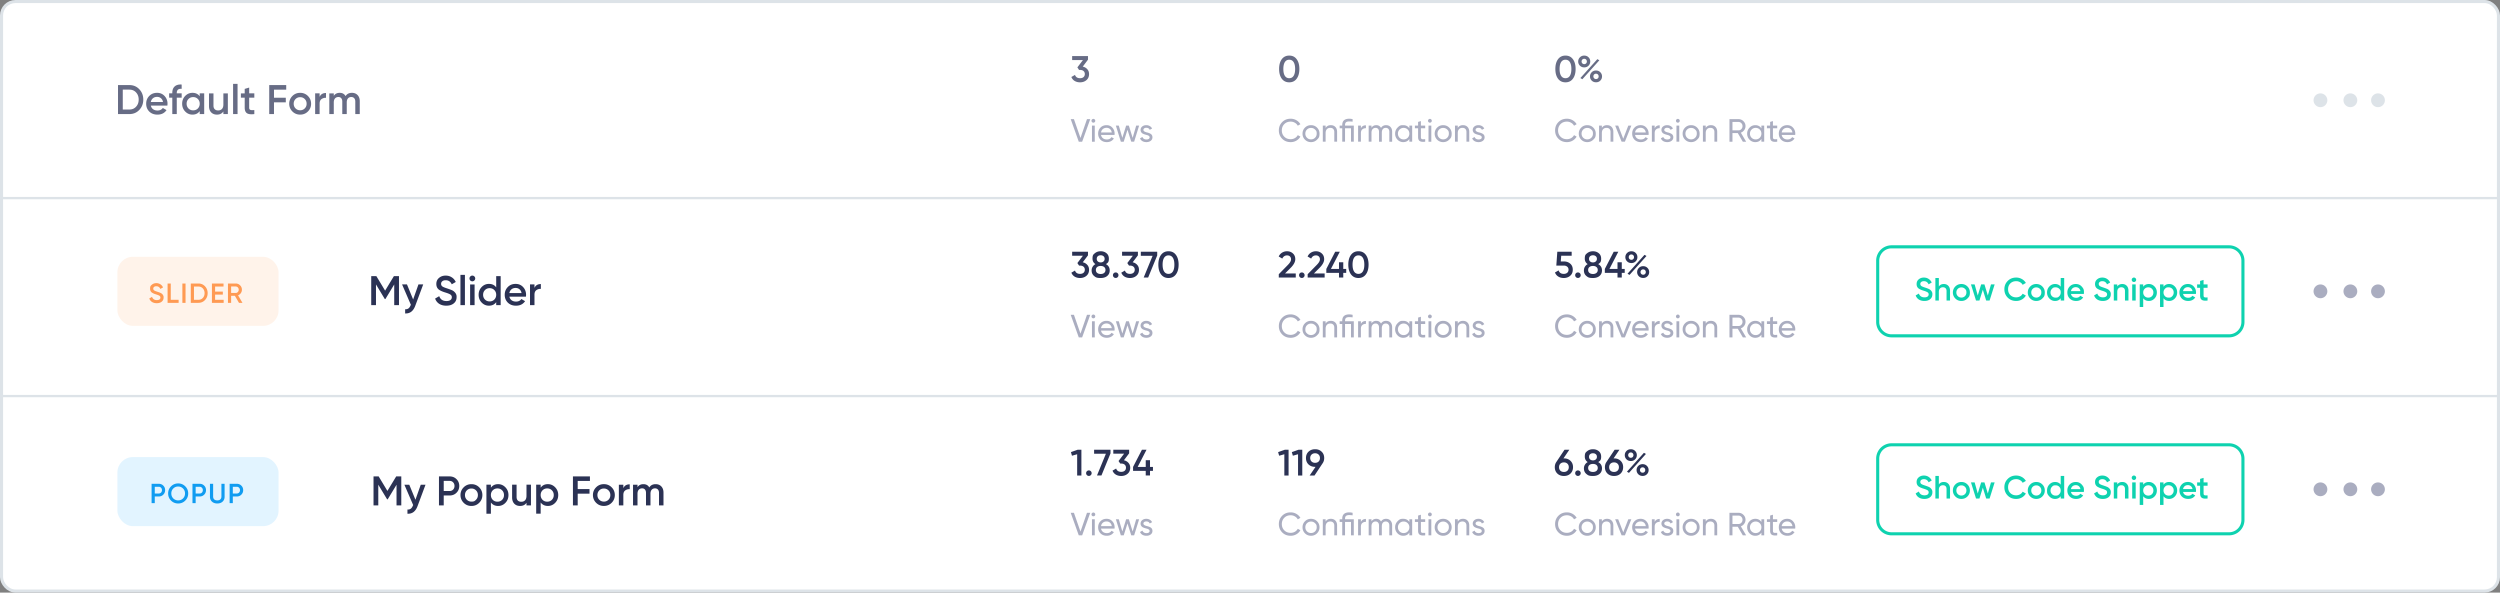 <svg xmlns="http://www.w3.org/2000/svg" width="810" height="192" fill="none"><rect width="100%" height="100%" fill="#808080" stroke="none"/><rect width="809" height="191" x=".5" y=".5" fill="#fff" stroke="#DDE3E8" rx="4.5"/><path fill="#676C85" d="M38.234 27.564h3.692q1.935 0 3.209 1.355 1.29 1.357 1.289 3.343 0 1.974-1.289 3.343-1.275 1.356-3.209 1.356h-3.692zm1.544 7.92h2.148q1.33 0 2.162-.912.846-.913.846-2.31 0-1.395-.846-2.309-.833-.912-2.162-.913h-2.148zm14.444-1.262h-5.343q.16.753.725 1.169.577.416 1.423.416 1.14 0 1.732-.833l1.194.699q-.98 1.463-2.94 1.463-1.624 0-2.645-.994-1.006-1.006-1.006-2.537 0-1.49.993-2.51.98-1.02 2.55-1.02 1.464 0 2.417 1.033.954 1.034.954 2.51 0 .269-.054.604m-5.357-1.18h3.947q-.147-.793-.671-1.223-.51-.43-1.249-.43-.805 0-1.342.444-.537.443-.685 1.208zm9.994-5.653v1.396q-1.584-.135-1.584 1.33v.134h1.584v1.396h-1.584v5.316h-1.45v-5.316h-1.02v-1.396h1.02v-.135q0-1.395.779-2.107.778-.712 2.255-.618m5.85 3.813v-.953h1.45v6.712h-1.45v-.966q-.819 1.14-2.349 1.14-1.383 0-2.363-1.02t-.98-2.51.98-2.51 2.363-1.02q1.53 0 2.35 1.127zm-3.638 3.947q.605.604 1.517.604.913 0 1.517-.604.604-.618.604-1.544 0-.927-.604-1.53-.604-.618-1.517-.618t-1.517.617q-.604.604-.604 1.531 0 .913.604 1.544m11.303-1.302v-3.598h1.45v6.712h-1.45v-.859q-.671 1.034-2.081 1.034-1.168 0-1.88-.739-.698-.75-.698-2.027v-4.12h1.45v3.973q0 .753.403 1.155.402.403 1.1.403.793 0 1.25-.483.456-.498.456-1.45zm4.595 3.114h-1.45v-9.8h1.45zm5.43-6.712v1.396h-1.665v3.222q0 .416.188.604.187.175.55.202.376.013.926-.014v1.302q-1.665.202-2.39-.282-.724-.496-.724-1.812v-3.222h-1.236v-1.396h1.236v-1.45l1.45-.43v1.88h1.664zm10.335-2.685v1.476h-3.96v2.632h3.825v1.476h-3.826v3.813H87.23v-9.397h5.505zm7.029 8.551q-1.02 1.02-2.51 1.02t-2.511-1.02q-1.034-1.034-1.034-2.51 0-1.477 1.034-2.51 1.02-1.02 2.51-1.02t2.51 1.02q1.035 1.033 1.035 2.51t-1.034 2.51m-4.605-2.51q0 .913.604 1.517.605.604 1.49.604.887 0 1.49-.604.605-.604.605-1.517t-.604-1.517q-.605-.604-1.49-.604-.887 0-1.49.604-.606.604-.605 1.517m8.4-3.356v1.127q.55-1.248 2.067-1.248v1.57a2.16 2.16 0 0 0-1.45.403q-.617.444-.617 1.477v3.383h-1.45V30.25h1.45zm10.469-.175q1.141 0 1.839.738.699.74.698 1.987v4.162h-1.45v-4.068q0-.684-.349-1.074-.348-.39-.953-.389-.684 0-1.074.457-.39.442-.389 1.315v3.76h-1.45v-4.069q0-.698-.336-1.074-.323-.39-.926-.389-.671 0-1.088.457-.402.456-.403 1.315v3.76h-1.449v-6.713h1.449v.805q.645-.98 1.92-.98 1.29 0 1.907 1.06.657-1.06 2.054-1.06"/><circle cx="770.468" cy="32.486" r="2.238" fill="#DDE3E8"/><circle cx="761.519" cy="32.486" r="2.238" fill="#DDE3E8"/><circle cx="751.823" cy="32.486" r="2.238" fill="#DDE3E8"/><path fill="#2B3254" d="M127.621 89.47h1.651v9.397h-1.544v-6.699l-2.859 4.726h-.188l-2.86-4.74v6.713h-1.544V89.47h1.665l2.833 4.699 2.846-4.7zm6.237 7.558 1.719-4.873h1.543l-2.577 6.927q-.968 2.605-3.276 2.471v-1.356q.672.039 1.087-.282.417-.323.699-1.034l.067-.134-2.846-6.592h1.584zm10.748 2.014q-1.356 0-2.31-.604a3.25 3.25 0 0 1-1.315-1.705l1.329-.779q.563 1.584 2.336 1.584.86 0 1.302-.335.443-.336.443-.9a.98.98 0 0 0-.47-.873q-.47-.309-1.664-.67-1.222-.363-1.974-.86-.913-.644-.913-1.893 0-1.248.886-1.974.873-.738 2.135-.738 1.114 0 1.96.55.859.538 1.316 1.518l-1.303.752q-.59-1.316-1.973-1.316-.672 0-1.074.322-.403.309-.403.846 0 .523.403.832.402.295 1.49.631.67.228.779.269.174.053.698.268.429.175.684.376 1.048.819.967 1.933 0 1.275-.926 2.028-.9.738-2.403.738m6.028-.175h-1.45v-9.8h1.45zm3.053-7.988a.88.88 0 0 1-.644.269.92.92 0 0 1-.658-.269.92.92 0 0 1-.269-.657.88.88 0 0 1 .269-.645.87.87 0 0 1 .658-.282q.389 0 .658.282a.88.88 0 0 1 .268.645.9.9 0 0 1-.282.657m.081 7.988h-1.45v-6.712h1.45zm7-5.76V89.47h1.45v9.397h-1.45v-.966q-.819 1.14-2.35 1.141-1.382 0-2.363-1.02-.98-1.02-.98-2.51 0-1.491.98-2.511t2.363-1.02q1.531 0 2.35 1.127zm-3.639 3.948q.604.604 1.518.604.912 0 1.517-.604.603-.618.604-1.544 0-.926-.604-1.53-.605-.618-1.517-.618-.914 0-1.518.618-.603.604-.604 1.53 0 .913.604 1.544m13.263-.926h-5.343q.16.75.725 1.168.577.416 1.423.416 1.141 0 1.732-.832l1.195.698q-.981 1.463-2.94 1.463-1.625 0-2.645-.993-1.007-1.008-1.007-2.538 0-1.49.993-2.51.98-1.02 2.551-1.02 1.464 0 2.417 1.033.953 1.035.953 2.51 0 .269-.054.605m-5.357-1.182h3.948q-.148-.792-.672-1.222-.51-.43-1.248-.43-.806 0-1.343.444-.537.443-.685 1.208m8.137-2.792v1.127q.55-1.248 2.067-1.248v1.57a2.16 2.16 0 0 0-1.45.403q-.617.444-.617 1.477v3.383h-1.45v-6.712zm179.335-9.422-1.694 2.244q.93.215 1.479.859.561.632.561 1.551 0 1.254-.847 1.97-.835.715-2.077.715-.978 0-1.73-.441a2.52 2.52 0 0 1-1.074-1.29l1.17-.68q.37 1.075 1.634 1.075.717 0 1.134-.358.418-.37.418-.99 0-.621-.418-.98-.417-.357-1.134-.357h-.31l-.549-.824 1.802-2.375h-3.496v-1.288h5.131zm5.812 2.84q1.23.68 1.229 2.029 0 1.133-.799 1.802-.788.668-2.124.668c-1.336 0-1.603-.219-2.136-.656q-.8-.656-.8-1.814 0-.645.322-1.17a2.36 2.36 0 0 1 .907-.859q-.942-.62-.943-1.766c-.001-1.146.255-1.352.764-1.766q.776-.633 1.886-.633 1.098 0 1.873.633.776.632.776 1.766c0 1.134-.318 1.345-.955 1.766m-1.694-2.864q-.573 0-.931.31-.346.3-.346.848 0 .525.358.847.358.31.919.31.549 0 .907-.31.37-.322.37-.847 0-.55-.358-.848-.358-.31-.919-.31m0 6.063q.704 0 1.121-.347.43-.346.43-.954 0-.609-.43-.955-.417-.346-1.121-.346-.717 0-1.146.346-.418.346-.418.955 0 .608.418.954.429.347 1.146.347m4.863-.502q.37 0 .633.263a.86.86 0 0 1 .262.632.86.86 0 0 1-.262.633.86.86 0 0 1-.633.262.86.86 0 0 1-.632-.262.86.86 0 0 1-.263-.633.876.876 0 0 1 .895-.895m7.195-5.537-1.695 2.244q.931.215 1.48.859.561.632.561 1.551 0 1.254-.847 1.97-.835.715-2.077.715-.978 0-1.73-.441a2.52 2.52 0 0 1-1.074-1.29l1.169-.68q.37 1.075 1.635 1.075.716 0 1.134-.358.418-.37.418-.99 0-.621-.418-.98-.418-.357-1.134-.357h-.31l-.549-.824 1.802-2.375h-3.497v-1.288h5.132zm.943.143v-1.312h5.311v1.193l-2.936 7.16h-1.444l2.888-7.04zm11.375 6.015q-.859 1.18-2.411 1.181-1.539 0-2.422-1.181-.86-1.182-.859-3.15 0-1.97.859-3.151.883-1.182 2.422-1.182 1.552 0 2.411 1.182.871 1.17.871 3.15 0 1.981-.871 3.15zm-2.411-.155q.931 0 1.42-.776.49-.775.49-2.22 0-1.443-.49-2.22-.489-.775-1.42-.775-.918 0-1.42.776-.489.776-.489 2.22 0 1.443.489 2.219.502.776 1.42.776m41.235 1.181h-5.501v-1.074l2.912-2.971q1.062-1.062 1.062-1.838 0-.597-.358-.943t-.931-.346q-1.05 0-1.552 1.038l-1.157-.68q.381-.824 1.098-1.253a3 3 0 0 1 1.599-.442q1.11 0 1.885.693.788.703.788 1.885 0 1.264-1.42 2.721l-1.886 1.886h3.461zm1.973-1.647q.37 0 .632.263a.86.86 0 0 1 .263.632.86.86 0 0 1-.263.633.86.86 0 0 1-.632.262.86.86 0 0 1-.633-.262.86.86 0 0 1-.262-.633.877.877 0 0 1 .895-.895m7.385 1.647h-5.501v-1.074l2.912-2.971q1.062-1.062 1.062-1.838 0-.597-.358-.943t-.931-.346q-1.05 0-1.551 1.038l-1.158-.68q.382-.824 1.098-1.253a3 3 0 0 1 1.599-.442q1.11 0 1.886.693.787.703.787 1.885 0 1.264-1.42 2.721l-1.885 1.886h3.46zm6.035-2.78h.954v1.276h-.954v1.504h-1.385v-1.504h-4.105v-1.276l2.876-5.573h1.492l-2.876 5.573h2.613v-2.172h1.385zm7.328 1.754q-.86 1.18-2.411 1.181-1.54 0-2.422-1.181-.86-1.182-.86-3.15 0-1.97.86-3.151.882-1.182 2.422-1.182 1.551 0 2.411 1.182.871 1.17.871 3.15 0 1.981-.871 3.15zm-2.411-.155q.931 0 1.42-.776.49-.775.49-2.22 0-1.443-.49-2.22-.489-.775-1.42-.775-.919 0-1.42.776-.489.776-.489 2.22 0 1.443.489 2.219.501.776 1.42.776m65.553-4.022h1.05q1.194 0 2.017.716.823.705.823 1.957 0 1.254-.847 1.97-.836.715-2.076.715-1.015 0-1.766-.465a2.56 2.56 0 0 1-1.074-1.325l1.181-.68q.346 1.134 1.659 1.134.704 0 1.122-.358.429-.37.429-.99 0-.61-.418-.967-.417-.37-1.109-.37h-2.435l.322-4.487h4.654v1.288h-3.389zm5.566 3.556a.86.86 0 0 1 .632.263.86.86 0 0 1 .263.632.86.86 0 0 1-.263.633.86.86 0 0 1-.632.262.86.86 0 0 1-.633-.262.86.86 0 0 1-.262-.633.877.877 0 0 1 .895-.895m6.562-2.697q1.229.68 1.229 2.029 0 1.133-.799 1.802-.788.668-2.125.668c-1.337 0-1.603-.219-2.136-.656q-.8-.656-.799-1.814 0-.645.322-1.17a2.36 2.36 0 0 1 .907-.859q-.943-.62-.943-1.766c0-1.146.255-1.352.764-1.766q.776-.633 1.885-.633 1.098 0 1.874.633.776.632.776 1.766c0 1.134-.319 1.345-.955 1.766m-1.695-2.864q-.572 0-.93.31-.346.3-.346.848 0 .525.358.847.357.31.918.31.55 0 .907-.31.37-.322.37-.847 0-.55-.358-.848-.358-.31-.919-.31m0 6.063q.705 0 1.122-.347.43-.346.43-.954 0-.609-.43-.955-.417-.345-1.122-.346-.716 0-1.145.346-.418.346-.418.955 0 .608.418.954.43.347 1.145.347m9.334-1.635h.954v1.276h-.954v1.504h-1.385v-1.504h-4.105v-1.276l2.876-5.573h1.492l-2.876 5.573h2.613v-2.172h1.385zm4.502-5.18q.561.561.561 1.36 0 .8-.561 1.361-.55.55-1.385.55-.846 0-1.396-.55a1.85 1.85 0 0 1-.561-1.36q0-.788.561-1.349.562-.56 1.396-.56.836 0 1.385.548m-1.396 2.22a.84.84 0 0 0 .62-.239.87.87 0 0 0 .239-.62.87.87 0 0 0-.239-.62.82.82 0 0 0-.62-.251.8.8 0 0 0-.609.25.87.87 0 0 0-.239.62q0 .359.239.61a.83.83 0 0 0 .609.25m-.597 4.893-.645-.382 5.502-6.122.644.37zm4.427.99q-.847 0-1.396-.549a1.85 1.85 0 0 1-.561-1.36q0-.788.561-1.349.56-.56 1.396-.56.824 0 1.385.56.56.561.56 1.349 0 .8-.56 1.36-.55.55-1.385.55zm-.012-1.05a.84.84 0 0 0 .621-.239.87.87 0 0 0 .239-.62.87.87 0 0 0-.239-.62.82.82 0 0 0-.621-.251.8.8 0 0 0-.608.25.87.87 0 0 0-.239.621q0 .358.239.609.25.25.608.25"/><path fill="#AAADC0" d="M350.617 109.31h-1.096L346.91 102h1.044l2.12 6.098 2.109-6.098h1.055zm3.64-6.172a.6.6 0 0 1-.439-.177.6.6 0 0 1-.177-.428q0-.25.177-.428a.58.58 0 0 1 .439-.188q.25 0 .428.188a.58.58 0 0 1 .177.428.6.6 0 0 1-.177.428.58.58 0 0 1-.428.177m.449 6.172h-.909v-5.221h.909zm6.398-2.193h-4.375q.135.688.637 1.086.5.386 1.253.386 1.034 0 1.503-.762l.773.438q-.773 1.18-2.297 1.18-1.233 0-2.026-.772-.773-.794-.773-1.974 0-1.19.763-1.963.762-.783 1.973-.783 1.149 0 1.869.814.731.794.731 1.942 0 .199-.031.408m-2.569-2.308q-.72 0-1.211.407-.48.408-.595 1.107h3.487q-.115-.72-.574-1.117a1.63 1.63 0 0 0-1.107-.397m8.442 3.258 1.149-3.978h.95l-1.618 5.221h-.93l-1.222-3.864-1.221 3.864h-.93l-1.618-5.221h.95l1.149 3.967 1.232-3.967h.877zm3.491-2.569q0 .501 1.034.783.386.084.647.178.271.084.585.261.323.177.49.47.168.292.168.689 0 .71-.554 1.138-.553.428-1.399.428-.752 0-1.305-.323a1.87 1.87 0 0 1-.773-.898l.783-.449q.125.376.47.595t.825.219q.47 0 .752-.177a.59.59 0 0 0 .282-.533q0-.533-1.034-.773-.345-.093-.522-.146a5 5 0 0 1-.491-.188 1.7 1.7 0 0 1-.459-.282 1.7 1.7 0 0 1-.293-.407 1.3 1.3 0 0 1-.125-.574q0-.679.522-1.118.533-.438 1.326-.438.637 0 1.128.292.501.282.752.794l-.763.428q-.282-.668-1.117-.668a1.14 1.14 0 0 0-.668.188.6.6 0 0 0-.261.511m47.704 3.947q-1.67 0-2.746-1.096-1.076-1.086-1.076-2.694t1.076-2.694q1.075-1.097 2.746-1.097.993 0 1.838.481.846.48 1.316 1.295l-.846.49a2.3 2.3 0 0 0-.94-.96 2.63 2.63 0 0 0-1.368-.366q-1.274 0-2.067.815-.794.804-.794 2.036 0 1.221.794 2.026.793.814 2.067.814.752 0 1.368-.355.627-.366.94-.961l.846.481a3.46 3.46 0 0 1-1.306 1.305q-.834.48-1.848.48m8.546-.793q-.794.793-1.953.793t-1.953-.793-.793-1.953.793-1.953 1.953-.793 1.953.793q.804.804.804 1.953c0 1.149-.268 1.417-.804 1.953m-1.953-.094q.783 0 1.316-.533.532-.532.532-1.326c0-.794-.177-.971-.532-1.326a1.8 1.8 0 0 0-1.316-.533q-.772 0-1.305.533-.533.532-.533 1.326c0 .794.178.971.533 1.326q.533.533 1.305.533m6.428-4.605q.918 0 1.472.585.554.574.554 1.566v3.206h-.909v-3.154q0-.627-.345-.982-.344-.354-.95-.355-.699 0-1.107.439-.407.428-.407 1.284v2.768h-.908v-5.221h.908v.751q.543-.887 1.692-.887m4.599.136h2.84v5.221h-.908v-4.344h-1.932v4.344h-.908v-4.344h-.836v-.877h.836v-.157q0-2.068 2.286-2.068.46 0 1.076.136v.825a10 10 0 0 0-1.076-.083q-.72 0-1.054.271-.324.271-.324.919zm5.14 0v.877q.45-.972 1.629-.971v.95q-.668-.032-1.148.355-.481.386-.481 1.242v2.768h-.908v-5.221zm8.157-.136q.887 0 1.42.574.543.575.543 1.535v3.248h-.909v-3.217q0-.594-.313-.929-.303-.345-.835-.345-.606 0-.95.408-.335.397-.335 1.18v2.903h-.908v-3.217q0-.594-.303-.929-.293-.345-.804-.345-.595 0-.971.418-.366.407-.365 1.17v2.903h-.909v-5.221h.909v.699q.532-.835 1.555-.835 1.055 0 1.535.887.543-.887 1.64-.887m7.546 1.034v-.898h.908v5.221h-.908v-.898q-.669 1.033-1.974 1.033a2.5 2.5 0 0 1-1.869-.793q-.773-.804-.773-1.953 0-1.138.773-1.942c.773-.804 1.138-.804 1.869-.804q1.305 0 1.974 1.034m-1.859 3.581q.793 0 1.326-.532a1.86 1.86 0 0 0 .533-1.337q0-.794-.533-1.326-.533-.543-1.326-.543a1.77 1.77 0 0 0-1.316.543q-.532.532-.532 1.326 0 .783.532 1.337.533.532 1.316.532m6.984-4.479v.877h-1.389v2.829q0 .386.146.554.156.156.47.167.313 0 .773-.021v.815q-1.202.156-1.755-.199-.543-.355-.543-1.316v-2.829h-1.033v-.877h1.033v-1.191l.909-.271v1.462zm1.535-.951a.6.6 0 0 1-.439-.177.6.6 0 0 1-.178-.428q0-.25.178-.428a.58.58 0 0 1 .439-.188q.25 0 .428.188a.58.58 0 0 1 .177.428.6.6 0 0 1-.177.428.6.6 0 0 1-.428.177m.449 6.172h-.909v-5.221h.909zm5.792-.658q-.794.793-1.953.793-1.158 0-1.952-.793t-.794-1.953.794-1.953 1.952-.793q1.16 0 1.953.793.804.804.804 1.953c0 1.149-.268 1.417-.804 1.953m-1.953-.094q.783 0 1.316-.533.533-.532.533-1.326c0-.794-.178-.971-.533-1.326a1.8 1.8 0 0 0-1.316-.533q-.772 0-1.305.533-.532.532-.532 1.326c0 .794.177.971.532 1.326q.533.533 1.305.533m6.428-4.605q.919 0 1.472.585.554.574.554 1.566v3.206h-.909v-3.154q0-.627-.344-.982-.345-.355-.95-.355-.7 0-1.107.439-.408.428-.408 1.284v2.768h-.908v-5.221h.908v.751q.543-.887 1.692-.887m4.077 1.545q0 .501 1.034.783.386.084.647.178.271.084.585.261.324.177.491.47.167.292.167.689 0 .71-.554 1.138-.553.428-1.399.428-.751 0-1.305-.323a1.87 1.87 0 0 1-.773-.898l.783-.449q.126.376.47.595.345.219.825.219.47 0 .752-.177a.59.59 0 0 0 .282-.533q0-.533-1.034-.773a25 25 0 0 1-.522-.146 5 5 0 0 1-.491-.188 1.7 1.7 0 0 1-.459-.282 1.7 1.7 0 0 1-.292-.407 1.3 1.3 0 0 1-.126-.574q0-.679.522-1.118.533-.438 1.326-.438.638 0 1.128.292.501.282.752.794l-.762.428q-.282-.668-1.118-.668a1.14 1.14 0 0 0-.668.188.6.6 0 0 0-.261.511m29.587 3.947q-1.67 0-2.746-1.096-1.076-1.086-1.076-2.694t1.076-2.694q1.075-1.097 2.746-1.097.992 0 1.838.481.846.48 1.316 1.295l-.846.49a2.3 2.3 0 0 0-.94-.96 2.63 2.63 0 0 0-1.368-.366q-1.273 0-2.068.815-.793.804-.793 2.036 0 1.221.793 2.026.795.814 2.068.814.752 0 1.368-.355.627-.366.94-.961l.846.481a3.46 3.46 0 0 1-1.306 1.305q-.835.48-1.848.48m8.545-.793q-.793.793-1.952.793-1.16 0-1.953-.793t-.793-1.953.793-1.953 1.953-.793 1.952.793q.805.804.805 1.953c0 1.149-.268 1.417-.805 1.953m-1.952-.094q.783 0 1.316-.533.532-.532.532-1.326c0-.794-.177-.971-.532-1.326a1.8 1.8 0 0 0-1.316-.533q-.773 0-1.305.533-.533.532-.533 1.326c0 .794.178.971.533 1.326q.532.533 1.305.533m6.428-4.605q.918 0 1.472.585.553.574.553 1.566v3.206h-.908v-3.154q0-.627-.345-.982-.344-.355-.95-.355-.699 0-1.107.439-.407.428-.407 1.284v2.768h-.909v-5.221h.909v.751q.543-.887 1.692-.887m5.237 4.385 1.64-4.249h.981l-2.088 5.221h-1.065l-2.089-5.221h.982zm8.198-1.221h-4.375q.135.688.637 1.086.5.386 1.253.386 1.034 0 1.503-.762l.773.438q-.773 1.18-2.297 1.18-1.233 0-2.026-.772-.773-.794-.773-1.974 0-1.19.763-1.963.762-.783 1.973-.783 1.149 0 1.869.814.732.794.731 1.942 0 .199-.031.408m-2.569-2.308q-.72 0-1.211.407-.48.408-.595 1.107h3.487q-.115-.72-.574-1.117a1.63 1.63 0 0 0-1.107-.397m4.553-.72v.877q.448-.972 1.629-.971v.95q-.669-.032-1.149.355-.48.386-.48 1.242v2.768h-.909v-5.221zm3.107 1.409q0 .501 1.034.783.386.084.647.178.272.084.585.261.323.177.491.47.167.292.167.689 0 .71-.554 1.138-.553.428-1.399.428-.751 0-1.305-.323a1.87 1.87 0 0 1-.773-.898l.783-.449q.126.376.47.595.345.219.825.219.47 0 .752-.177a.59.59 0 0 0 .282-.533q0-.533-1.034-.773a25 25 0 0 1-.522-.146 5 5 0 0 1-.491-.188 1.7 1.7 0 0 1-.459-.282 1.7 1.7 0 0 1-.292-.407 1.3 1.3 0 0 1-.126-.574q0-.679.522-1.118.533-.438 1.326-.438.638 0 1.128.292.501.282.752.794l-.762.428q-.282-.668-1.118-.668a1.14 1.14 0 0 0-.668.188.6.6 0 0 0-.261.511m4.408-2.36a.6.6 0 0 1-.439-.177.6.6 0 0 1-.177-.428q0-.25.177-.428a.58.58 0 0 1 .439-.188q.25 0 .428.188a.6.6 0 0 1 .178.428q0 .25-.178.428a.58.58 0 0 1-.428.177m.449 6.172h-.908v-5.221h.908zm5.792-.658q-.794.793-1.952.793-1.16 0-1.953-.793t-.793-1.953.793-1.953 1.953-.793q1.158 0 1.952.793.804.804.804 1.953c0 1.149-.268 1.417-.804 1.953m-1.952-.094q.783 0 1.315-.533.533-.532.533-1.326c0-.794-.178-.971-.533-1.326a1.8 1.8 0 0 0-1.315-.533q-.773 0-1.305.533-.534.532-.533 1.326c.001.794.177.971.533 1.326q.533.533 1.305.533m6.427-4.605q.92 0 1.473.585.553.574.553 1.566v3.206h-.908v-3.154q0-.627-.345-.982t-.95-.355q-.699 0-1.107.439-.407.428-.407 1.284v2.768h-.909v-5.221h.909v.751q.543-.887 1.691-.887m11.408 5.357h-1.076l-1.639-2.799h-1.723v2.799h-.971V102h2.924q.939 0 1.608.668.668.659.668 1.598 0 .71-.428 1.295a2.27 2.27 0 0 1-1.086.825zm-2.485-6.401h-1.953v2.725h1.953q.543 0 .919-.397a1.34 1.34 0 0 0 .386-.971q0-.574-.386-.961a1.22 1.22 0 0 0-.919-.396m7.423 2.078v-.898h.909v5.221h-.909v-.898q-.668 1.033-1.973 1.033a2.5 2.5 0 0 1-1.869-.793q-.774-.804-.773-1.953 0-1.138.773-1.942.772-.804 1.869-.804 1.305 0 1.973 1.034m-1.858 3.581q.793 0 1.326-.532.532-.554.532-1.337 0-.793-.532-1.326-.533-.543-1.326-.543-.784 0-1.316.543-.533.532-.533 1.326 0 .783.533 1.337.532.532 1.316.532m6.983-4.479v.877h-1.388v2.829q0 .386.146.554.156.156.47.167.313 0 .772-.021v.815q-1.2.156-1.754-.199-.543-.355-.543-1.316v-2.829h-1.034v-.877h1.034v-1.191l.909-.271v1.462zm5.823 3.028h-4.375q.135.689.637 1.086.5.386 1.253.386 1.034 0 1.503-.762l.773.438q-.773 1.18-2.297 1.18-1.233 0-2.026-.772-.773-.794-.773-1.974 0-1.19.763-1.963.762-.783 1.973-.783 1.149 0 1.869.814.732.794.731 1.942 0 .199-.031.408m-2.569-2.308q-.72 0-1.211.407-.48.408-.595 1.107h3.487q-.115-.72-.574-1.117a1.63 1.63 0 0 0-1.107-.397"/><path fill="#676C85" d="m352.507 19.335-1.694 2.244q.93.215 1.479.859.561.633.561 1.551 0 1.253-.847 1.97-.835.715-2.077.715-.978 0-1.73-.441a2.52 2.52 0 0 1-1.074-1.289l1.17-.68q.37 1.074 1.634 1.074.717 0 1.134-.358.418-.37.418-.99t-.418-.98q-.417-.357-1.134-.357h-.31l-.549-.824 1.802-2.374h-3.496v-1.29h5.131zm67.616 6.158q-.858 1.181-2.41 1.181-1.54 0-2.423-1.18-.86-1.183-.859-3.151 0-1.97.859-3.15.884-1.183 2.423-1.182 1.552 0 2.41 1.181.872 1.17.872 3.15 0 1.981-.872 3.151m-2.41-.155q.93 0 1.42-.776t.489-2.22q0-1.443-.489-2.22-.49-.775-1.42-.775-.92 0-1.42.776-.49.776-.49 2.22 0 1.443.49 2.22.5.774 1.42.775m91.913.155q-.86 1.181-2.41 1.181-1.54 0-2.423-1.18-.86-1.183-.859-3.151 0-1.97.859-3.15.883-1.183 2.423-1.182 1.55 0 2.41 1.181.871 1.17.871 3.15 0 1.981-.871 3.151m-2.41-.155q.93 0 1.42-.776t.489-2.22q0-1.443-.489-2.22-.49-.775-1.42-.775-.92 0-1.42.776-.49.776-.49 2.22 0 1.443.49 2.22.5.774 1.42.775m7.462-6.778q.561.56.561 1.36t-.561 1.36q-.549.55-1.384.55-.847 0-1.396-.55a1.85 1.85 0 0 1-.561-1.36q0-.788.561-1.349.56-.56 1.396-.56t1.384.549m-1.396 2.22a.84.84 0 0 0 .621-.24.87.87 0 0 0 .238-.62.87.87 0 0 0-.238-.62.82.82 0 0 0-.621-.251.8.8 0 0 0-.608.25.86.86 0 0 0-.239.621q0 .359.239.609.25.25.608.25zm-.597 4.892-.644-.382 5.501-6.122.645.37zm4.428.99q-.847 0-1.396-.548a1.85 1.85 0 0 1-.561-1.36q0-.788.561-1.35.56-.56 1.396-.56.823 0 1.384.56.561.562.561 1.35 0 .799-.561 1.36-.549.549-1.384.549zm-.012-1.05q.381 0 .62-.238a.86.86 0 0 0 .239-.62.86.86 0 0 0-.239-.621.82.82 0 0 0-.62-.251.8.8 0 0 0-.609.25.87.87 0 0 0-.238.621.85.85 0 0 0 .238.609q.25.25.609.25"/><path fill="#AAADC0" d="M350.617 45.912h-1.096l-2.611-7.31h1.044l2.12 6.098 2.109-6.098h1.055zm3.64-6.172a.6.6 0 0 1-.439-.177.6.6 0 0 1-.177-.428q0-.25.177-.428a.58.58 0 0 1 .439-.188q.25 0 .428.188a.58.58 0 0 1 .177.428q0 .25-.177.428a.58.58 0 0 1-.428.177m.449 6.172h-.909V40.69h.909v5.22zm6.398-2.193h-4.375q.135.69.637 1.086.5.386 1.253.386 1.034 0 1.503-.762l.773.438q-.773 1.18-2.297 1.18-1.233 0-2.026-.772-.773-.794-.773-1.974 0-1.19.763-1.963.762-.783 1.973-.783 1.149 0 1.869.814.731.795.731 1.943 0 .198-.031.407m-2.569-2.308q-.72 0-1.211.407-.48.407-.595 1.107h3.487q-.115-.72-.574-1.117a1.64 1.64 0 0 0-1.107-.397m8.442 3.258 1.149-3.978h.95l-1.618 5.22h-.93l-1.222-3.863-1.221 3.864h-.93l-1.618-5.221h.95l1.149 3.968 1.232-3.968h.877zm3.491-2.569q0 .502 1.034.783.386.084.647.178.271.084.585.261.323.177.49.47.168.293.168.69 0 .71-.554 1.137-.553.428-1.399.428-.752 0-1.305-.323a1.86 1.86 0 0 1-.773-.898l.783-.45q.125.377.47.596.345.22.825.22.47 0 .752-.178a.59.59 0 0 0 .282-.533q0-.533-1.034-.773-.345-.093-.522-.146a5 5 0 0 1-.491-.188 1.7 1.7 0 0 1-.459-.282 1.8 1.8 0 0 1-.293-.407 1.3 1.3 0 0 1-.125-.574q0-.68.522-1.117.533-.44 1.326-.439.637 0 1.128.292.501.282.752.794l-.763.428q-.282-.668-1.117-.668a1.14 1.14 0 0 0-.668.188.6.6 0 0 0-.261.511m47.704 3.947q-1.67 0-2.746-1.096-1.076-1.086-1.076-2.694t1.076-2.694q1.075-1.096 2.746-1.096.993 0 1.838.48t1.316 1.295l-.846.49a2.3 2.3 0 0 0-.94-.96 2.63 2.63 0 0 0-1.368-.366q-1.274 0-2.067.815-.794.804-.794 2.036 0 1.222.794 2.026.793.814 2.067.814.752 0 1.368-.355.627-.365.94-.96l.846.48a3.46 3.46 0 0 1-1.306 1.305q-.834.48-1.848.48m8.546-.793q-.794.793-1.953.793t-1.953-.793-.793-1.953q0-1.159.793-1.953.793-.793 1.953-.793t1.953.794q.804.804.804 1.952c0 1.148-.268 1.417-.804 1.953m-1.953-.094q.783 0 1.316-.533.532-.532.532-1.326c0-.794-.177-.97-.532-1.326a1.8 1.8 0 0 0-1.316-.532q-.772 0-1.305.532t-.533 1.326.533 1.326q.533.533 1.305.533m6.428-4.605q.918 0 1.472.585.554.575.554 1.566v3.206h-.909v-3.154q0-.627-.345-.981-.344-.355-.95-.355-.699 0-1.107.438-.407.429-.407 1.285v2.767h-.908V40.69h.908v.752q.543-.888 1.692-.888zm4.599.136h2.84v5.22h-.908v-4.343h-1.932v4.344h-.908v-4.344h-.836v-.877h.836v-.157q0-2.067 2.286-2.067.46 0 1.076.135v.825a10 10 0 0 0-1.076-.083q-.72 0-1.054.271-.324.271-.324.92zm5.14 0v.877q.45-.971 1.629-.971v.95q-.668-.031-1.148.355-.481.387-.481 1.243v2.767h-.908V40.69h.908zm8.157-.136q.887 0 1.42.574.543.575.543 1.535v3.248h-.909v-3.216q0-.596-.313-.93-.303-.344-.835-.344-.606 0-.95.407-.335.397-.335 1.18v2.903h-.908v-3.216q0-.595-.303-.93-.293-.345-.804-.344-.595 0-.971.417-.366.408-.365 1.17v2.903h-.909V40.69h.909v.7q.532-.837 1.555-.836 1.055 0 1.535.888.543-.888 1.64-.888zm7.546 1.034v-.898h.908v5.22h-.908v-.897q-.669 1.033-1.974 1.033a2.5 2.5 0 0 1-1.869-.793q-.773-.804-.773-1.953 0-1.138.773-1.942c.773-.804 1.138-.804 1.869-.804q1.305 0 1.974 1.034m-1.859 3.581q.793 0 1.326-.532.533-.554.533-1.337 0-.793-.533-1.326-.533-.543-1.326-.543a1.77 1.77 0 0 0-1.316.543q-.532.532-.532 1.326 0 .783.532 1.337.533.532 1.316.532m6.984-4.48v.878h-1.389v2.83q0 .386.146.553.156.156.47.167.313 0 .773-.02v.814q-1.202.156-1.755-.199-.543-.354-.543-1.315v-2.83h-1.033v-.877h1.033V39.5l.909-.272v1.462zm1.535-.95a.6.6 0 0 1-.439-.177.6.6 0 0 1-.178-.428q0-.25.178-.428a.58.58 0 0 1 .439-.188q.25 0 .428.188a.58.58 0 0 1 .177.428q0 .25-.177.428a.58.58 0 0 1-.428.177m.449 6.172h-.909V40.69h.909v5.22zm5.792-.658q-.794.793-1.953.793-1.158 0-1.952-.793-.794-.794-.794-1.953t.794-1.953 1.952-.793q1.16 0 1.953.794.804.804.804 1.952c0 1.148-.268 1.417-.804 1.953m-1.953-.094q.783 0 1.316-.533.533-.532.533-1.326c0-.794-.178-.97-.533-1.326a1.8 1.8 0 0 0-1.316-.532q-.772 0-1.305.532t-.532 1.326q0 .794.532 1.326.533.533 1.305.533m6.428-4.605q.919 0 1.472.585.554.575.554 1.566v3.206h-.909v-3.154q0-.627-.344-.981-.345-.355-.95-.355-.7 0-1.107.438-.408.429-.408 1.285v2.767h-.908V40.69h.908v.752q.543-.888 1.692-.888zm4.077 1.545q0 .502 1.034.783.386.084.647.178.271.084.585.261.324.177.491.47.167.292.167.69 0 .71-.554 1.137-.553.429-1.399.428-.751 0-1.305-.323a1.86 1.86 0 0 1-.773-.898l.783-.45q.126.377.47.596.345.22.825.22.47 0 .752-.178a.59.59 0 0 0 .282-.533q0-.533-1.034-.773a29 29 0 0 1-.522-.146 5 5 0 0 1-.491-.188 1.7 1.7 0 0 1-.459-.282 1.8 1.8 0 0 1-.292-.407 1.3 1.3 0 0 1-.126-.574q0-.68.522-1.117.533-.44 1.326-.439.638 0 1.128.292.501.282.752.794l-.762.428q-.282-.668-1.118-.668a1.14 1.14 0 0 0-.668.188.6.6 0 0 0-.261.511m29.587 3.947q-1.67 0-2.746-1.096-1.076-1.086-1.076-2.694t1.076-2.694q1.075-1.096 2.746-1.096.992 0 1.838.48t1.316 1.295l-.846.49a2.3 2.3 0 0 0-.94-.96 2.63 2.63 0 0 0-1.368-.366q-1.273 0-2.068.815-.793.804-.793 2.036 0 1.222.793 2.026.795.814 2.068.814.752 0 1.368-.355.627-.365.94-.96l.846.48a3.46 3.46 0 0 1-1.306 1.305q-.835.48-1.848.48m8.545-.793q-.793.793-1.952.793-1.16 0-1.953-.793-.793-.794-.793-1.953t.793-1.953 1.953-.793 1.952.794q.805.803.805 1.952c0 1.149-.268 1.417-.805 1.953m-1.952-.094q.783 0 1.316-.533.532-.532.532-1.326c0-.794-.177-.97-.532-1.326a1.8 1.8 0 0 0-1.316-.532q-.773 0-1.305.532-.533.532-.533 1.326t.533 1.326q.532.533 1.305.533m6.428-4.605q.918 0 1.472.585.553.575.553 1.566v3.206h-.908v-3.154q0-.627-.345-.981-.344-.355-.95-.355-.699 0-1.107.438-.407.429-.407 1.285v2.767h-.909V40.69h.909v.752q.543-.888 1.692-.888zm5.237 4.386 1.64-4.25h.981l-2.088 5.22h-1.065l-2.089-5.22h.982zm8.198-1.222h-4.375q.135.69.637 1.086.5.386 1.253.386 1.034 0 1.503-.762l.773.438q-.773 1.18-2.297 1.18-1.233 0-2.026-.772-.773-.794-.773-1.974 0-1.19.763-1.963.762-.783 1.973-.783 1.149 0 1.869.814.732.794.731 1.943 0 .198-.031.407m-2.569-2.308q-.72 0-1.211.407-.48.407-.595 1.107h3.487q-.115-.72-.574-1.117a1.64 1.64 0 0 0-1.107-.397m4.553-.72v.877q.448-.971 1.629-.971v.95q-.669-.031-1.149.355-.48.387-.48 1.243v2.767h-.909V40.69h.909zm3.107 1.41q0 .501 1.034.782.386.084.647.178.272.084.585.261.323.177.491.47.167.292.167.69 0 .71-.554 1.137-.553.429-1.399.428-.751 0-1.305-.323a1.86 1.86 0 0 1-.773-.898l.783-.45q.126.377.47.596.345.22.825.22.47 0 .752-.178a.59.59 0 0 0 .282-.533q0-.533-1.034-.773a29 29 0 0 1-.522-.146 5 5 0 0 1-.491-.188 1.7 1.7 0 0 1-.459-.282 1.8 1.8 0 0 1-.292-.407 1.3 1.3 0 0 1-.126-.574q0-.68.522-1.117.533-.44 1.326-.439.638 0 1.128.292.501.282.752.794l-.762.428q-.282-.668-1.118-.668a1.14 1.14 0 0 0-.668.188.6.6 0 0 0-.261.511zm4.408-2.36a.6.6 0 0 1-.439-.178.6.6 0 0 1-.177-.428q0-.25.177-.428a.58.58 0 0 1 .439-.188q.25 0 .428.188a.6.6 0 0 1 .178.428q0 .25-.178.428a.58.58 0 0 1-.428.177zm.449 6.17h-.908v-5.22h.908zm5.792-.657q-.794.793-1.952.793-1.16 0-1.953-.793-.793-.794-.793-1.953t.793-1.953 1.953-.793q1.158 0 1.952.794.804.804.804 1.952c0 1.148-.268 1.417-.804 1.953m-1.952-.094q.783 0 1.315-.533.533-.532.533-1.326c0-.794-.178-.97-.533-1.326a1.8 1.8 0 0 0-1.315-.532q-.773 0-1.305.532-.534.532-.533 1.326 0 .794.533 1.326.533.533 1.305.533m6.427-4.605q.92 0 1.473.585.553.575.553 1.566v3.206h-.908v-3.154q0-.627-.345-.981-.345-.355-.95-.355-.699 0-1.107.438-.407.429-.407 1.285v2.767h-.909V40.69h.909v.752q.543-.888 1.691-.888zm11.408 5.357h-1.076l-1.639-2.799h-1.723v2.799h-.971v-7.31h2.924q.939 0 1.608.669.668.657.668 1.597 0 .71-.428 1.295a2.3 2.3 0 0 1-1.086.825zm-2.485-6.401h-1.953v2.725h1.953q.543 0 .919-.397a1.34 1.34 0 0 0 .386-.97q0-.576-.386-.962a1.22 1.22 0 0 0-.919-.396m7.423 2.078v-.898h.909v5.22h-.909v-.897q-.668 1.033-1.973 1.033a2.5 2.5 0 0 1-1.869-.793q-.774-.804-.773-1.953 0-1.138.773-1.942.772-.804 1.869-.804 1.305 0 1.973 1.034m-1.858 3.581q.793 0 1.326-.532a1.86 1.86 0 0 0 .532-1.337q0-.793-.532-1.326-.533-.543-1.326-.543-.784 0-1.316.543-.533.532-.533 1.326 0 .783.533 1.337.532.532 1.316.532m6.983-4.48v.878h-1.388v2.83q0 .386.146.553.156.156.47.167.313 0 .772-.02v.814q-1.2.156-1.754-.199-.543-.354-.543-1.315v-2.83h-1.034v-.877h1.034V39.5l.909-.272v1.462zm5.823 3.029h-4.375q.135.69.637 1.086.5.386 1.253.386 1.034 0 1.503-.762l.773.438q-.773 1.18-2.297 1.18-1.233 0-2.026-.772-.773-.794-.773-1.974 0-1.19.763-1.963.762-.783 1.973-.783 1.149 0 1.869.814.732.794.731 1.943 0 .198-.031.407m-2.569-2.308q-.72 0-1.211.407-.48.407-.595 1.107h3.487q-.115-.72-.574-1.117a1.64 1.64 0 0 0-1.107-.397"/><rect width="52.21" height="22.376" x="38.039" y="83.204" fill="#FFF3EA" rx="5"/><path fill="#FF9A53" d="M50.788 98.238q-.904 0-1.54-.403a2.17 2.17 0 0 1-.877-1.137l.886-.519q.376 1.056 1.558 1.056.571 0 .868-.223a.71.71 0 0 0 .295-.6.66.66 0 0 0-.313-.582q-.314-.205-1.11-.447-.815-.242-1.316-.573-.608-.43-.608-1.262c0-.832.197-.994.59-1.316q.582-.492 1.424-.492a2.34 2.34 0 0 1 2.183 1.378l-.868.501q-.393-.876-1.316-.877-.447 0-.716.215a.67.67 0 0 0-.268.564q0 .35.268.555.269.197.994.42.447.153.519.18.117.035.465.179.286.115.457.25.698.546.644 1.289 0 .85-.617 1.352-.6.492-1.602.492m4.54-6.382v5.28h2.55v.985h-3.58v-6.265zm3.761 6.265v-6.265h1.03v6.265zm2.73-6.265h2.46q1.29 0 2.14.904.86.904.859 2.229 0 1.316-.86 2.228-.85.904-2.138.904h-2.462v-6.265zm1.028 5.28h1.433q.885 0 1.44-.608.565-.609.564-1.54 0-.93-.563-1.539-.555-.608-1.441-.608h-1.433zm6.846-1.69v1.69h2.775v.985h-3.804v-6.265h3.759v.985h-2.73v1.629H72.2v.975h-2.506zm8.863 2.675H77.43l-1.325-2.282h-1.217v2.282h-1.03v-6.265h2.507q.84 0 1.423.59.59.574.59 1.424 0 .6-.349 1.1a1.95 1.95 0 0 1-.895.717l1.423 2.434zm-2.192-5.298h-1.477v2.094h1.477a.92.92 0 0 0 .698-.304q.285-.304.286-.743 0-.438-.286-.743a.92.92 0 0 0-.698-.304"/><path fill="#DDE3E8" d="M0 127.956h809.254v.746H0z"/><circle cx="770.468" cy="94.392" r="2.238" fill="#AAADC0"/><circle cx="761.519" cy="94.392" r="2.238" fill="#AAADC0"/><circle cx="751.823" cy="94.392" r="2.238" fill="#AAADC0"/><path stroke="#0ED2AF" d="M608.375 84.475a4.5 4.5 0 0 1 4.5-4.5h109.337a4.5 4.5 0 0 1 4.5 4.5v19.834a4.5 4.5 0 0 1-4.5 4.5H612.875a4.5 4.5 0 0 1-4.5-4.5z"/><path fill="#0ED2AF" d="M623.499 97.511q-1.055 0-1.796-.47a2.53 2.53 0 0 1-1.023-1.326l1.033-.605q.439 1.232 1.817 1.232.668 0 1.013-.261a.83.83 0 0 0 .345-.7.77.77 0 0 0-.366-.679q-.365-.24-1.294-.522-.951-.281-1.535-.668-.71-.501-.71-1.472 0-.972.689-1.535.678-.575 1.66-.575.867 0 1.524.428a2.7 2.7 0 0 1 1.024 1.18l-1.013.585q-.46-1.023-1.535-1.023-.522 0-.835.25a.78.78 0 0 0-.314.658q0 .408.314.648.313.23 1.159.49.522.178.605.21.137.041.543.208.335.135.533.293.814.636.752 1.503 0 .993-.721 1.577-.699.574-1.869.574m6.308-5.492q.908 0 1.451.585.553.573.553 1.566v3.206h-1.127v-3.091q0-.585-.314-.898-.312-.314-.856-.314-.616 0-.971.387-.355.375-.355 1.117v2.799h-1.128v-7.31h1.128v2.757q.522-.804 1.619-.804m7.636 4.699q-.793.793-1.953.793t-1.953-.793a2.66 2.66 0 0 1-.804-1.953q0-1.149.804-1.953.793-.793 1.953-.793t1.953.793q.804.804.804 1.953c0 1.149-.268 1.417-.804 1.953m-3.582-1.953q0 .71.47 1.18t1.159.47 1.159-.47.47-1.18c0-.71-.157-.867-.47-1.18q-.47-.47-1.159-.47t-1.159.47-.47 1.18m10.193.992 1.023-3.602h1.19l-1.639 5.22h-1.107l-1.086-3.518-1.096 3.519h-1.107l-1.639-5.221h1.19l1.013 3.602 1.096-3.602h1.076zm9.184 1.754q-1.65 0-2.736-1.086-1.086-1.108-1.086-2.704 0-1.608 1.086-2.694 1.076-1.097 2.736-1.097.991 0 1.827.47a3.4 3.4 0 0 1 1.316 1.274l-1.044.606a2.1 2.1 0 0 0-.857-.856 2.4 2.4 0 0 0-1.242-.324q-1.159 0-1.901.741-.72.731-.72 1.88 0 1.148.72 1.88.742.74 1.901.74.689 0 1.253-.313a2.1 2.1 0 0 0 .846-.866l1.044.595a3.4 3.4 0 0 1-1.305 1.284q-.825.47-1.838.47m8.474-.793q-.793.793-1.953.793-1.158 0-1.952-.793a2.66 2.66 0 0 1-.804-1.953q0-1.149.804-1.953.794-.793 1.952-.793 1.16 0 1.953.793.804.804.804 1.953c0 1.149-.268 1.417-.804 1.953m-3.581-1.953q0 .71.469 1.18.47.47 1.159.47t1.16-.47.469-1.18c-.001-.71-.156-.867-.469-1.18q-.47-.47-1.16-.47-.688 0-1.159.47-.47.47-.469 1.18m9.54-1.87v-2.829h1.128v7.31h-1.128v-.752q-.637.887-1.827.887-1.076 0-1.838-.793-.762-.794-.762-1.953t.762-1.953 1.838-.793q1.19 0 1.827.877zm-2.83 3.07q.47.47 1.18.47c.71 0 .867-.156 1.18-.47q.47-.48.47-1.2c0-.72-.157-.877-.47-1.19q-.47-.48-1.18-.48c-.71 0-.867.16-1.18.48q-.47.47-.47 1.19 0 .71.47 1.2m10.316-.72h-4.156q.124.585.564.909.449.324 1.106.324.888 0 1.347-.648l.93.543q-.763 1.138-2.287 1.138-1.263 0-2.057-.772-.783-.784-.783-1.974 0-1.16.772-1.953.763-.793 1.984-.793 1.139 0 1.88.804c.741.804.741 1.187.741 1.953a3 3 0 0 1-.041.47zm-4.167-.919h3.07q-.114-.615-.522-.95-.396-.334-.971-.334-.627 0-1.044.345t-.533.94zm10.317 3.185q-1.054 0-1.796-.47a2.53 2.53 0 0 1-1.023-1.326l1.034-.605q.438 1.232 1.817 1.232.668 0 1.012-.261a.83.83 0 0 0 .345-.7.77.77 0 0 0-.365-.679q-.366-.24-1.295-.522-.95-.281-1.535-.668-.71-.501-.71-1.472 0-.972.689-1.535.678-.575 1.66-.575.867 0 1.525.428a2.7 2.7 0 0 1 1.023 1.18l-1.013.585q-.46-1.023-1.535-1.023-.522 0-.835.25a.78.78 0 0 0-.313.658q0 .408.313.648.313.23 1.159.49.522.178.606.21.135.041.543.208.333.135.532.293.815.636.752 1.503 0 .993-.721 1.577-.699.574-1.869.574m6.308-5.492q.908 0 1.451.585.554.573.554 1.566v3.206h-1.128v-3.091q0-.585-.313-.898-.314-.314-.857-.314-.615 0-.971.387-.355.376-.355 1.117v2.799h-1.127v-5.221h1.127v.668q.522-.804 1.619-.804m4.284-.856a.68.68 0 0 1-.501.208.72.72 0 0 1-.512-.208.72.72 0 0 1 0-1.013.68.68 0 0 1 .512-.22q.303 0 .511.22a.68.68 0 0 1 .209.5.7.7 0 0 1-.219.513m.063 6.213h-1.128v-5.221h1.128v5.22zm4.264-5.357q1.065 0 1.838.804.762.793.762 1.942 0 1.16-.762 1.953t-1.838.793q-1.18 0-1.827-.877v2.83h-1.128v-7.31h1.128v.752q.637-.887 1.827-.887m-1.357 3.947q.47.47 1.18.47t1.18-.47q.47-.48.47-1.2 0-.721-.47-1.191-.47-.48-1.18-.48t-1.18.48q-.47.47-.47 1.19 0 .71.47 1.2zm7.934-3.947q1.065 0 1.838.804.762.793.762 1.942 0 1.16-.762 1.953t-1.838.793q-1.179 0-1.827-.877v2.83h-1.128v-7.31h1.128v.752q.638-.887 1.827-.887m-1.357 3.947q.47.47 1.18.47c.71 0 .867-.157 1.18-.47q.47-.48.47-1.2 0-.721-.47-1.191-.47-.48-1.18-.48c-.71 0-.867.16-1.18.48q-.47.47-.47 1.19 0 .71.47 1.2zm10.023-.72h-4.156q.126.584.564.908.448.324 1.107.324.888 0 1.347-.648l.929.543q-.762 1.138-2.287 1.138-1.263 0-2.057-.772-.783-.784-.783-1.974 0-1.16.773-1.953.762-.793 1.984-.793 1.138 0 1.879.804t.742 1.953a3 3 0 0 1-.042.47m-4.166-.92h3.07q-.115-.615-.522-.95-.398-.334-.972-.334-.626 0-1.044.345t-.532.94zm7.95-2.171v1.085h-1.295v2.507q0 .323.147.47.146.135.428.156.293.01.72-.01v1.013q-1.294.156-1.858-.22-.564-.386-.564-1.41v-2.505h-.961v-1.086h.961v-1.128l1.127-.334v1.462z"/><path fill="#2B3254" d="M128.367 154.359h1.651v9.398h-1.543v-6.699l-2.86 4.725h-.188l-2.86-4.739v6.713h-1.544v-9.398h1.665l2.833 4.699zm6.237 7.559 1.719-4.874h1.544l-2.578 6.928q-.967 2.605-3.276 2.47v-1.356q.671.04 1.088-.282.416-.322.698-1.034l.067-.134-2.846-6.592h1.584zm7.62-7.559h3.463q1.33 0 2.215.886.9.887.9 2.202 0 1.302-.9 2.202-.886.886-2.215.886h-1.92v3.222h-1.543zm1.543 4.726h1.92q.685 0 1.128-.457.443-.47.443-1.181t-.443-1.168q-.442-.47-1.128-.47h-1.92zm11.488 3.826q-1.02 1.02-2.51 1.02t-2.511-1.02q-1.033-1.034-1.033-2.51 0-1.478 1.033-2.511 1.02-1.02 2.511-1.02 1.49 0 2.51 1.02 1.034 1.033 1.034 2.511 0 1.476-1.034 2.51m-4.605-2.51q0 .912.605 1.517.603.603 1.49.604c.887.001 1.087-.202 1.49-.604q.604-.605.604-1.517 0-.913-.604-1.518a2.03 2.03 0 0 0-1.49-.604q-.887 0-1.49.604-.605.605-.605 1.518m10.75-3.531q1.369 0 2.363 1.033.98 1.021.98 2.498 0 1.49-.98 2.51t-2.363 1.02q-1.518 0-2.35-1.127v3.638h-1.45v-9.398h1.45v.967q.819-1.141 2.35-1.141m-1.746 5.074q.605.605 1.517.605.914 0 1.517-.605.605-.617.605-1.543 0-.927-.605-1.531-.603-.618-1.517-.617-.912 0-1.517.617-.603.604-.604 1.531 0 .912.604 1.543m10.927-1.302v-3.598h1.45v6.713h-1.45v-.859q-.67 1.033-2.081 1.033-1.168 0-1.879-.738-.699-.752-.699-2.027v-4.122h1.45v3.974q0 .751.403 1.155.404.402 1.101.402.792 0 1.249-.483.456-.496.456-1.45m6.945-3.772q1.369 0 2.363 1.033.98 1.021.98 2.498 0 1.49-.98 2.51t-2.363 1.02q-1.518 0-2.35-1.127v3.638h-1.45v-9.398h1.45v.967q.82-1.141 2.35-1.141m-1.745 5.074q.603.605 1.517.605.912 0 1.517-.605.603-.617.604-1.543 0-.927-.604-1.531-.605-.618-1.517-.617-.914 0-1.517.617-.605.604-.605 1.531 0 .912.605 1.543m15.357-7.585v1.477h-3.961v2.631h3.826v1.477h-3.826v3.813h-1.544v-9.398zm7.029 8.552q-1.02 1.02-2.511 1.02-1.49 0-2.51-1.02-1.034-1.034-1.034-2.51 0-1.478 1.034-2.511 1.02-1.02 2.51-1.02 1.491 0 2.511 1.02 1.034 1.034 1.034 2.511 0 1.476-1.034 2.51m-4.605-2.51q0 .912.604 1.517.605.603 1.49.604a2.03 2.03 0 0 0 1.491-.604q.604-.605.604-1.517 0-.914-.604-1.518a2.03 2.03 0 0 0-1.491-.604q-.885 0-1.49.604-.604.604-.604 1.518m8.4-3.357v1.128q.55-1.248 2.067-1.249v1.571a2.16 2.16 0 0 0-1.45.403q-.617.443-.617 1.477v3.383h-1.45v-6.713zm10.469-.174q1.142 0 1.839.738t.698 1.987v4.162h-1.45v-4.068q0-.684-.349-1.074t-.953-.389q-.684 0-1.074.456-.39.443-.389 1.316v3.759h-1.45v-4.068q0-.697-.336-1.074-.323-.39-.926-.389-.671 0-1.088.456-.402.456-.403 1.316v3.759h-1.449v-6.713h1.449v.806q.645-.98 1.92-.98 1.29 0 1.907 1.06.657-1.06 2.054-1.06"/><path stroke="#0ED2AF" d="M608.375 148.619a4.5 4.5 0 0 1 4.5-4.5h109.337a4.5 4.5 0 0 1 4.5 4.5v19.834a4.5 4.5 0 0 1-4.5 4.5H612.875a4.5 4.5 0 0 1-4.5-4.5z"/><path fill="#0ED2AF" d="M623.499 161.655q-1.055 0-1.796-.47a2.53 2.53 0 0 1-1.023-1.326l1.033-.606q.439 1.232 1.817 1.232.668 0 1.013-.261a.83.83 0 0 0 .345-.699.77.77 0 0 0-.366-.679q-.365-.24-1.294-.522-.951-.282-1.535-.668-.71-.501-.71-1.473 0-.97.689-1.535.678-.573 1.66-.574.867 0 1.524.428a2.7 2.7 0 0 1 1.024 1.18l-1.013.585q-.46-1.023-1.535-1.023-.522 0-.835.25a.79.79 0 0 0-.314.658q0 .407.314.647.313.23 1.159.491.522.178.605.209.137.042.543.209.335.136.533.292.814.637.752 1.504 0 .992-.721 1.577-.699.574-1.869.574m6.308-5.493q.908 0 1.451.585.553.574.553 1.567v3.205h-1.127v-3.091q0-.584-.314-.898-.312-.312-.856-.313-.616 0-.971.386-.355.377-.355 1.118v2.798h-1.128v-7.309h1.128v2.757q.522-.805 1.619-.805m7.636 4.699q-.793.794-1.953.794t-1.953-.794a2.66 2.66 0 0 1-.804-1.952q0-1.149.804-1.953.793-.794 1.953-.794t1.953.794q.804.804.804 1.953 0 1.148-.804 1.952m-3.582-1.952q0 .71.47 1.18t1.159.47 1.159-.47.47-1.18-.47-1.18-1.159-.47-1.159.47-.47 1.18m10.193.992 1.023-3.603h1.19l-1.639 5.221h-1.107L642.435 158l-1.096 3.519h-1.107l-1.639-5.221h1.19l1.013 3.603 1.096-3.603h1.076zm9.184 1.754q-1.65 0-2.736-1.086-1.086-1.107-1.086-2.704 0-1.61 1.086-2.694 1.076-1.097 2.736-1.097.991 0 1.827.47a3.4 3.4 0 0 1 1.316 1.274l-1.044.606a2.1 2.1 0 0 0-.857-.857 2.4 2.4 0 0 0-1.242-.323q-1.159 0-1.901.741-.72.73-.72 1.88 0 1.148.72 1.879.742.741 1.901.741.689 0 1.253-.313a2.1 2.1 0 0 0 .846-.866l1.044.595a3.4 3.4 0 0 1-1.305 1.284q-.825.47-1.838.47m8.474-.794q-.793.794-1.953.794-1.158 0-1.952-.794a2.66 2.66 0 0 1-.804-1.952q0-1.149.804-1.953.794-.794 1.952-.794 1.16 0 1.953.794.804.804.804 1.953 0 1.148-.804 1.952m-3.581-1.952q0 .71.469 1.18.47.47 1.159.47t1.16-.47.469-1.18q0-.71-.469-1.18-.47-.47-1.16-.47-.688 0-1.159.47-.47.47-.469 1.18m9.54-1.869v-2.83h1.128v7.309h-1.128v-.752q-.637.888-1.827.888-1.076 0-1.838-.794c-.762-.794-.762-1.18-.762-1.952q0-1.16.762-1.953t1.838-.794q1.19 0 1.827.878m-2.83 3.07q.47.47 1.18.469c.71-.001.867-.156 1.18-.469q.47-.481.47-1.201t-.47-1.191q-.47-.48-1.18-.48c-.71 0-.867.16-1.18.48q-.47.47-.47 1.191 0 .71.47 1.201m10.316-.721h-4.156q.124.585.564.909.449.323 1.106.323.888 0 1.347-.647l.93.543q-.763 1.138-2.287 1.138-1.263 0-2.057-.773-.783-.783-.783-1.973 0-1.16.772-1.953.763-.794 1.984-.794 1.139 0 1.88.805c.741.805.741 1.186.741 1.952q0 .209-.041.47m-4.167-.919h3.07q-.114-.616-.522-.95-.396-.334-.971-.334-.627 0-1.044.344-.418.345-.533.94m10.317 3.185q-1.054 0-1.796-.47a2.53 2.53 0 0 1-1.023-1.326l1.034-.606q.438 1.232 1.817 1.232.668 0 1.012-.261a.83.83 0 0 0 .345-.699.77.77 0 0 0-.365-.679q-.366-.24-1.295-.522-.95-.282-1.535-.668-.71-.501-.71-1.473 0-.97.689-1.535.678-.574 1.66-.574.867 0 1.525.428.668.418 1.023 1.18l-1.013.585q-.46-1.023-1.535-1.023-.522 0-.835.25a.78.78 0 0 0-.313.658q0 .407.313.647.313.23 1.159.491.522.178.606.209.135.042.543.209.333.135.532.292.815.637.752 1.504 0 .992-.721 1.577-.699.574-1.869.574m6.308-5.493q.908 0 1.451.585.554.574.554 1.567v3.205h-1.128v-3.091q0-.584-.313-.898-.314-.312-.857-.313-.615 0-.971.386-.355.377-.355 1.118v2.798h-1.127v-5.221h1.127v.669q.522-.805 1.619-.805m4.284-.856a.68.68 0 0 1-.501.209.72.72 0 0 1-.721-.72q0-.292.209-.502a.68.68 0 0 1 .512-.219q.303 0 .511.219.21.21.209.502a.7.7 0 0 1-.219.511m.063 6.213h-1.128v-5.221h1.128zm4.264-5.357q1.065 0 1.838.805.762.793.762 1.942 0 1.158-.762 1.952t-1.838.794q-1.18 0-1.827-.877v2.83h-1.128v-7.31h1.128v.752q.637-.888 1.827-.888m-1.357 3.948q.47.47 1.18.469.71 0 1.18-.469.47-.481.47-1.201t-.47-1.191q-.47-.48-1.18-.48t-1.18.48q-.47.47-.47 1.191 0 .71.47 1.201m7.934-3.948q1.065 0 1.838.805.762.793.762 1.942 0 1.158-.762 1.952t-1.838.794q-1.179 0-1.827-.877v2.83h-1.128v-7.31h1.128v.752q.638-.888 1.827-.888m-1.357 3.948q.47.47 1.18.469c.71-.001.867-.156 1.18-.469q.47-.481.47-1.201t-.47-1.191q-.47-.48-1.18-.48c-.71 0-.867.16-1.18.48q-.47.47-.47 1.191 0 .71.47 1.201m10.023-.721h-4.156q.126.585.564.909.448.323 1.107.323.888 0 1.347-.647l.929.543q-.762 1.138-2.287 1.138-1.263 0-2.057-.773-.783-.783-.783-1.973 0-1.16.773-1.953.762-.794 1.984-.794 1.138 0 1.879.805.742.803.742 1.952 0 .209-.042.47m-4.166-.919h3.07q-.115-.616-.522-.95-.398-.334-.972-.334-.626 0-1.044.344-.418.345-.532.94m7.95-2.172v1.086h-1.295v2.506q0 .324.147.47.146.136.428.157.293.01.72-.011v1.013q-1.294.157-1.858-.219-.564-.387-.564-1.41v-2.506h-.961v-1.086h.961v-1.127l1.127-.335v1.462z"/><circle cx="770.468" cy="158.536" r="2.238" fill="#AAADC0"/><circle cx="761.519" cy="158.536" r="2.238" fill="#AAADC0"/><circle cx="751.823" cy="158.536" r="2.238" fill="#AAADC0"/><rect width="52.21" height="22.376" x="38.039" y="148.094" fill="#E2F4FF" rx="5"/><path fill="#109CF1" d="M49.117 156.746h2.31q.885 0 1.476.591.6.59.6 1.467 0 .869-.6 1.468-.59.591-1.477.591h-1.28v2.148h-1.029zm1.03 3.15h1.28a1 1 0 0 0 .751-.304q.296-.313.296-.788 0-.474-.296-.778a1 1 0 0 0-.752-.313h-1.28v2.183zm9.88 2.292q-.94.939-2.3.939t-2.309-.939q-.94-.95-.94-2.31t.94-2.3q.949-.948 2.31-.948 1.36 0 2.3.948.948.94.948 2.3t-.949 2.31m-3.884-.698a2.2 2.2 0 0 0 1.584.635q.94 0 1.576-.635.645-.645.644-1.612 0-.966-.645-1.602-.634-.644-1.575-.644-.939 0-1.584.644-.636.636-.636 1.602 0 .958.636 1.612m6.22-4.744h2.309q.886 0 1.477.591.6.59.6 1.467 0 .869-.6 1.468-.591.591-1.477.591h-1.28v2.148h-1.03v-6.265zm1.029 3.15h1.28q.456 0 .752-.304.294-.313.295-.788 0-.474-.295-.778a1 1 0 0 0-.752-.313h-1.28zm4.635 1.039v-4.189h1.029v4.126q0 .582.34.922.35.331 1.002.331.654 0 .994-.331.35-.34.349-.922v-4.126h1.03v4.189q0 .993-.663 1.602-.653.59-1.71.59-1.055 0-1.709-.59-.662-.609-.662-1.602m6.375-4.189h2.309q.886 0 1.477.591.6.59.6 1.467 0 .869-.6 1.468-.59.591-1.477.591h-1.28v2.148h-1.03v-6.265zm1.029 3.15h1.28q.456 0 .752-.304.295-.313.295-.788 0-.474-.295-.778a1 1 0 0 0-.752-.313h-1.28z"/><path fill="#2B3254" d="m346.984 146.483 2.196-.776h1.194v8.354h-1.373v-6.886l-1.682.477zm5.813 5.931a.86.86 0 0 1 .632.263.86.86 0 0 1 .263.632.87.87 0 0 1-.263.633.86.86 0 0 1-.632.262.86.86 0 0 1-.633-.262.86.86 0 0 1-.262-.633.88.88 0 0 1 .895-.895m1.693-5.394v-1.313h5.311v1.194l-2.936 7.16h-1.444l2.888-7.041zm11.352-.143-1.695 2.243q.931.216 1.48.86.561.631.561 1.551 0 1.253-.847 1.969-.835.716-2.077.716-.978 0-1.73-.442a2.52 2.52 0 0 1-1.074-1.288l1.169-.681q.37 1.074 1.635 1.074.716 0 1.134-.358.418-.369.418-.99 0-.62-.418-.979-.418-.358-1.134-.358h-.31l-.549-.823 1.802-2.375h-3.497v-1.289h5.132zm6.761 4.403h.955v1.277h-.955v1.504h-1.384v-1.504h-4.105v-1.277l2.876-5.573h1.491l-2.876 5.573h2.614v-2.172h1.384zm41.508-4.797 2.196-.776h1.194v8.354h-1.373v-6.886l-1.682.477zm4.441 0 2.195-.776h1.194v8.354h-1.373v-6.886l-1.682.477zm10.49 1.921q0 .956-.501 1.683l-2.637 3.974h-1.576l1.91-2.805h-.143q-1.302 0-2.137-.787-.823-.8-.823-2.065t.823-2.052q.835-.8 2.137-.8 1.313 0 2.124.8.823.788.823 2.052m-4.535 0q0 .681.442 1.122.453.43 1.146.43t1.133-.418q.442-.429.442-1.134t-.442-1.121q-.441-.43-1.133-.43-.693 0-1.146.43-.441.417-.442 1.121m82.055.108h.155q1.313 0 2.124.799.824.788.824 2.053 0 1.253-.824 2.064-.823.788-2.124.788-1.312 0-2.136-.788-.824-.812-.824-2.064 0-.956.502-1.683l2.649-3.974h1.563zm.155 4.403q.692 0 1.134-.417.441-.43.441-1.134t-.441-1.122q-.442-.43-1.134-.43-.715 0-1.158.43-.429.418-.429 1.122 0 .703.429 1.134.442.417 1.158.417m4.539-.501q.37 0 .633.263a.86.86 0 0 1 .262.632.86.86 0 0 1-.262.633.86.86 0 0 1-.633.262.86.86 0 0 1-.632-.262.87.87 0 0 1-.263-.633.877.877 0 0 1 .895-.895m6.563-2.697q1.229.68 1.229 2.029 0 1.133-.8 1.802-.787.668-2.124.668c-1.337 0-1.603-.219-2.136-.656q-.8-.657-.8-1.814 0-.645.323-1.17a2.36 2.36 0 0 1 .906-.859q-.942-.62-.942-1.766c0-1.146.254-1.353.763-1.766q.777-.633 1.886-.633 1.097 0 1.874.633.775.632.775 1.766c0 1.134-.318 1.344-.954 1.766m-1.695-2.864q-.573 0-.931.31-.346.299-.346.847 0 .526.358.848.358.31.919.31.549 0 .907-.31.37-.322.37-.848 0-.548-.358-.847-.358-.31-.919-.31m0 6.062q.704 0 1.122-.346.429-.346.429-.955 0-.608-.429-.954-.418-.346-1.122-.346-.716 0-1.146.346-.417.346-.417.954 0 .609.417.955.43.346 1.146.346m6.672-4.403h.155q1.313 0 2.124.799.824.788.824 2.053 0 1.253-.824 2.064-.823.788-2.124.788-1.312 0-2.136-.788-.824-.812-.824-2.064 0-.956.502-1.683l2.649-3.974h1.563zm.155 4.403q.692 0 1.134-.417.441-.43.441-1.134t-.441-1.122q-.442-.43-1.134-.43-.716 0-1.158.43-.429.418-.429 1.122 0 .703.429 1.134.442.417 1.158.417m6.822-6.814q.561.56.561 1.361t-.561 1.36q-.55.549-1.384.549-.848 0-1.397-.549a1.85 1.85 0 0 1-.561-1.36q0-.788.561-1.349t1.397-.561 1.384.549m-1.396 2.22a.84.84 0 0 0 .62-.239.87.87 0 0 0 .239-.62.87.87 0 0 0-.239-.621.82.82 0 0 0-.62-.251.8.8 0 0 0-.609.251.87.87 0 0 0-.239.621q0 .357.239.608a.83.83 0 0 0 .609.251m-.597 4.893-.644-.382 5.501-6.122.644.37zm4.427.99q-.846 0-1.396-.549a1.85 1.85 0 0 1-.561-1.36q0-.788.561-1.349.56-.561 1.396-.561.824 0 1.385.561t.561 1.349q0 .8-.561 1.36-.55.549-1.385.549m-.012-1.05a.84.84 0 0 0 .621-.239.87.87 0 0 0 .239-.62.87.87 0 0 0-.239-.621.82.82 0 0 0-.621-.25.8.8 0 0 0-.608.25.87.87 0 0 0-.239.621q0 .357.239.608.25.25.608.251"/><path fill="#AAADC0" d="M350.617 173.453h-1.096l-2.611-7.309h1.044l2.12 6.098 2.109-6.098h1.055zm3.64-6.171a.6.6 0 0 1-.439-.178.58.58 0 0 1-.177-.428q0-.25.177-.428a.58.58 0 0 1 .439-.188q.25 0 .428.188a.58.58 0 0 1 .177.428q0 .25-.177.428a.58.58 0 0 1-.428.178m.449 6.171h-.909v-5.221h.909zm6.398-2.193h-4.375q.135.69.637 1.086.5.387 1.253.387 1.034 0 1.503-.763l.773.439q-.773 1.18-2.297 1.18-1.233 0-2.026-.773-.773-.794-.773-1.973 0-1.19.763-1.964.762-.783 1.973-.783 1.149 0 1.869.815.731.793.731 1.942 0 .198-.031.407m-2.569-2.307q-.72 0-1.211.407-.48.406-.595 1.107h3.487q-.115-.721-.574-1.118a1.64 1.64 0 0 0-1.107-.396m8.442 3.257 1.149-3.978h.95l-1.618 5.221h-.93l-1.222-3.863-1.221 3.863h-.93l-1.618-5.221h.95l1.149 3.968 1.232-3.968h.877zm3.491-2.568q0 .501 1.034.783.386.084.647.177.271.084.585.261.323.178.49.47.168.292.168.69 0 .71-.554 1.138-.553.428-1.399.428-.752 0-1.305-.324a1.86 1.86 0 0 1-.773-.898l.783-.449a1.1 1.1 0 0 0 .47.595q.345.22.825.22.47 0 .752-.178a.59.59 0 0 0 .282-.532q0-.533-1.034-.773-.345-.095-.522-.146a5 5 0 0 1-.491-.188 1.7 1.7 0 0 1-.459-.282 1.8 1.8 0 0 1-.293-.408 1.3 1.3 0 0 1-.125-.574q0-.678.522-1.117.533-.439 1.326-.439.637 0 1.128.293a1.8 1.8 0 0 1 .752.793l-.763.428q-.282-.668-1.117-.668-.396 0-.668.188a.6.6 0 0 0-.261.512m47.704 3.947q-1.67 0-2.746-1.097-1.076-1.086-1.076-2.694t1.076-2.694q1.075-1.096 2.746-1.096.993 0 1.838.48t1.316 1.295l-.846.491a2.3 2.3 0 0 0-.94-.961 2.64 2.64 0 0 0-1.368-.365q-1.274 0-2.067.814-.794.804-.794 2.036 0 1.222.794 2.026.793.815 2.067.815.752 0 1.368-.355.627-.366.94-.961l.846.48a3.46 3.46 0 0 1-1.306 1.305 3.63 3.63 0 0 1-1.848.481m8.546-.794q-.794.794-1.953.794t-1.953-.794-.793-1.952q0-1.16.793-1.953t1.953-.794q1.16 0 1.953.794.804.804.804 1.953 0 1.148-.804 1.952m-1.953-.094q.783 0 1.316-.532.532-.532.532-1.326c0-.794-.177-.972-.532-1.327a1.8 1.8 0 0 0-1.316-.532q-.772 0-1.305.532-.533.533-.533 1.327t.533 1.326 1.305.532m6.428-4.605q.918 0 1.472.585.554.575.554 1.566v3.206h-.909V170.3q0-.627-.345-.982-.344-.355-.95-.355-.699 0-1.107.439-.407.427-.407 1.284v2.767h-.908v-5.221h.908v.752q.543-.888 1.692-.888m4.599.136h2.84v5.221h-.908v-4.344h-1.932v4.344h-.908v-4.344h-.836v-.877h.836v-.157q0-2.067 2.286-2.067.46 0 1.076.136v.825a10 10 0 0 0-1.076-.084q-.72 0-1.054.272-.324.272-.324.918zm5.14 0v.877q.45-.97 1.629-.971v.95q-.668-.031-1.148.355-.481.387-.481 1.243v2.767h-.908v-5.221zm8.157-.136q.887 0 1.42.575.543.574.543 1.535v3.247h-.909v-3.216q0-.596-.313-.929-.303-.345-.835-.345-.606 0-.95.407-.335.397-.335 1.18v2.903h-.908v-3.216q0-.596-.303-.929-.293-.345-.804-.345-.595 0-.971.418-.366.407-.365 1.169v2.903h-.909v-5.221h.909v.7q.532-.836 1.555-.836 1.055 0 1.535.888.543-.888 1.64-.888m7.546 1.034v-.898h.908v5.221h-.908v-.898q-.669 1.034-1.974 1.034a2.5 2.5 0 0 1-1.869-.794q-.773-.804-.773-1.952 0-1.139.773-1.943c.773-.804 1.138-.804 1.869-.804q1.305 0 1.974 1.034m-1.859 3.582q.793 0 1.326-.533.533-.553.533-1.336 0-.794-.533-1.327-.533-.543-1.326-.543a1.77 1.77 0 0 0-1.316.543q-.532.533-.532 1.327 0 .783.532 1.336.533.533 1.316.533m6.984-4.48v.877h-1.389v2.83q0 .387.146.553.156.158.47.167.313 0 .773-.02v.814q-1.202.156-1.755-.198-.543-.356-.543-1.316v-2.83h-1.033v-.877h1.033v-1.19l.909-.272v1.462zm1.535-.95a.6.6 0 0 1-.439-.178.6.6 0 0 1-.178-.428q0-.25.178-.428a.58.58 0 0 1 .439-.188.57.57 0 0 1 .428.188.58.58 0 0 1 .177.428q0 .25-.177.428a.58.58 0 0 1-.428.178m.449 6.171h-.909v-5.221h.909zm5.792-.658q-.794.794-1.953.794-1.158 0-1.952-.794t-.794-1.952q0-1.16.794-1.953t1.952-.794q1.16 0 1.953.794.804.804.804 1.953 0 1.148-.804 1.952m-1.953-.094q.783 0 1.316-.532t.533-1.326c0-.794-.178-.972-.533-1.327a1.8 1.8 0 0 0-1.316-.532q-.772 0-1.305.532-.532.533-.532 1.327t.532 1.326q.533.532 1.305.532m6.428-4.605q.919 0 1.472.585.554.575.554 1.566v3.206h-.909V170.3q0-.627-.344-.982-.345-.355-.95-.355-.7 0-1.107.439-.408.427-.408 1.284v2.767h-.908v-5.221h.908v.752q.543-.888 1.692-.888m4.077 1.546q0 .501 1.034.783.386.084.647.177.271.084.585.261.324.178.491.47t.167.69q0 .71-.554 1.138-.553.428-1.399.428-.751 0-1.305-.324a1.86 1.86 0 0 1-.773-.898l.783-.449q.126.376.47.595.345.22.825.22.47 0 .752-.178a.59.59 0 0 0 .282-.532q0-.534-1.034-.773l-.522-.146a5 5 0 0 1-.491-.188 1.7 1.7 0 0 1-.459-.282 1.8 1.8 0 0 1-.292-.408 1.3 1.3 0 0 1-.126-.574q0-.678.522-1.117.533-.439 1.326-.439.638 0 1.128.293a1.8 1.8 0 0 1 .752.793l-.762.428q-.282-.668-1.118-.668-.396 0-.668.188a.6.6 0 0 0-.261.512m29.587 3.947q-1.67 0-2.746-1.097-1.076-1.086-1.076-2.694t1.076-2.694q1.075-1.096 2.746-1.096.992 0 1.838.48t1.316 1.295l-.846.491a2.3 2.3 0 0 0-.94-.961 2.64 2.64 0 0 0-1.368-.365q-1.273 0-2.068.814-.793.804-.793 2.036 0 1.222.793 2.026.795.815 2.068.815.752 0 1.368-.355.627-.366.94-.961l.846.48a3.46 3.46 0 0 1-1.306 1.305 3.63 3.63 0 0 1-1.848.481m8.545-.794q-.793.794-1.952.794-1.16 0-1.953-.794t-.793-1.952q0-1.16.793-1.953t1.953-.794q1.159 0 1.952.794.805.804.805 1.953 0 1.148-.805 1.952m-1.952-.094q.783 0 1.316-.532.532-.532.532-1.326c0-.794-.177-.972-.532-1.327a1.8 1.8 0 0 0-1.316-.532q-.773 0-1.305.532-.533.533-.533 1.327t.533 1.326 1.305.532m6.428-4.605q.918 0 1.472.585.553.575.553 1.566v3.206h-.908V170.3q0-.627-.345-.982-.344-.355-.95-.355-.699 0-1.107.439-.407.427-.407 1.284v2.767h-.909v-5.221h.909v.752q.543-.888 1.692-.888m5.237 4.386 1.64-4.25h.981l-2.088 5.221h-1.065l-2.089-5.221h.982zm8.198-1.222h-4.375q.135.69.637 1.086.5.387 1.253.387 1.034 0 1.503-.763l.773.439q-.773 1.18-2.297 1.18-1.233 0-2.026-.773-.773-.794-.773-1.973 0-1.19.763-1.964.762-.783 1.973-.783 1.149 0 1.869.815.732.793.731 1.942 0 .198-.031.407m-2.569-2.307q-.72 0-1.211.407-.48.406-.595 1.107h3.487q-.115-.721-.574-1.118a1.64 1.64 0 0 0-1.107-.396m4.553-.721v.877q.448-.97 1.629-.971v.95q-.669-.031-1.149.355-.48.387-.48 1.243v2.767h-.909v-5.221zm3.107 1.41q0 .501 1.034.783.386.084.647.177.272.084.585.261.323.178.491.47t.167.69q0 .71-.554 1.138-.553.428-1.399.428-.751 0-1.305-.324a1.86 1.86 0 0 1-.773-.898l.783-.449q.126.376.47.595.345.22.825.22.47 0 .752-.178a.59.59 0 0 0 .282-.532q0-.534-1.034-.773l-.522-.146a5 5 0 0 1-.491-.188 1.7 1.7 0 0 1-.459-.282 1.8 1.8 0 0 1-.292-.408 1.3 1.3 0 0 1-.126-.574q0-.678.522-1.117.533-.439 1.326-.439.638 0 1.128.293a1.8 1.8 0 0 1 .752.793l-.762.428q-.282-.668-1.118-.668-.396 0-.668.188a.6.6 0 0 0-.261.512m4.408-2.36a.6.6 0 0 1-.439-.178.58.58 0 0 1-.177-.428q0-.25.177-.428a.58.58 0 0 1 .439-.188q.25 0 .428.188a.6.6 0 0 1 .178.428q0 .25-.178.428a.58.58 0 0 1-.428.178m.449 6.171h-.908v-5.221h.908zm5.792-.658q-.794.794-1.952.794-1.16 0-1.953-.794t-.793-1.952q0-1.16.793-1.953t1.953-.794q1.158 0 1.952.794.804.804.804 1.953 0 1.148-.804 1.952m-1.952-.094q.783 0 1.315-.532.533-.532.533-1.326c0-.794-.178-.972-.533-1.327a1.8 1.8 0 0 0-1.315-.532q-.773 0-1.305.532-.534.533-.533 1.327 0 .793.533 1.326.533.532 1.305.532m6.427-4.605q.92 0 1.473.585.553.575.553 1.566v3.206h-.908V170.3q0-.627-.345-.982t-.95-.355q-.699 0-1.107.439-.407.427-.407 1.284v2.767h-.909v-5.221h.909v.752q.543-.888 1.691-.888m11.408 5.357h-1.076l-1.639-2.798h-1.723v2.798h-.971v-7.309h2.924q.939 0 1.608.668.668.658.668 1.598 0 .71-.428 1.294a2.27 2.27 0 0 1-1.086.825zm-2.485-6.401h-1.953v2.725h1.953q.543 0 .919-.396.386-.398.386-.971 0-.575-.386-.961a1.22 1.22 0 0 0-.919-.397m7.423 2.078v-.898h.909v5.221h-.909v-.898q-.668 1.034-1.973 1.034a2.5 2.5 0 0 1-1.869-.794q-.774-.804-.773-1.952 0-1.139.773-1.943.772-.804 1.869-.804 1.305 0 1.973 1.034m-1.858 3.582q.793 0 1.326-.533.532-.553.532-1.336 0-.794-.532-1.327-.533-.543-1.326-.543-.784 0-1.316.543-.533.533-.533 1.327 0 .783.533 1.336.532.533 1.316.533m6.983-4.48v.877h-1.388v2.83q0 .387.146.553.156.158.47.167.313 0 .772-.02v.814q-1.2.156-1.754-.198-.543-.356-.543-1.316v-2.83h-1.034v-.877h1.034v-1.19l.909-.272v1.462zm5.823 3.028h-4.375q.135.69.637 1.086.5.387 1.253.387 1.034 0 1.503-.763l.773.439q-.773 1.18-2.297 1.18-1.233 0-2.026-.773-.773-.794-.773-1.973 0-1.19.763-1.964.762-.783 1.973-.783 1.149 0 1.869.815.732.793.731 1.942 0 .198-.031.407m-2.569-2.307q-.72 0-1.211.407-.48.406-.595 1.107h3.487q-.115-.721-.574-1.118a1.64 1.64 0 0 0-1.107-.396"/><path fill="#DDE3E8" d="M.746 63.812H810v.746H.746z"/></svg>